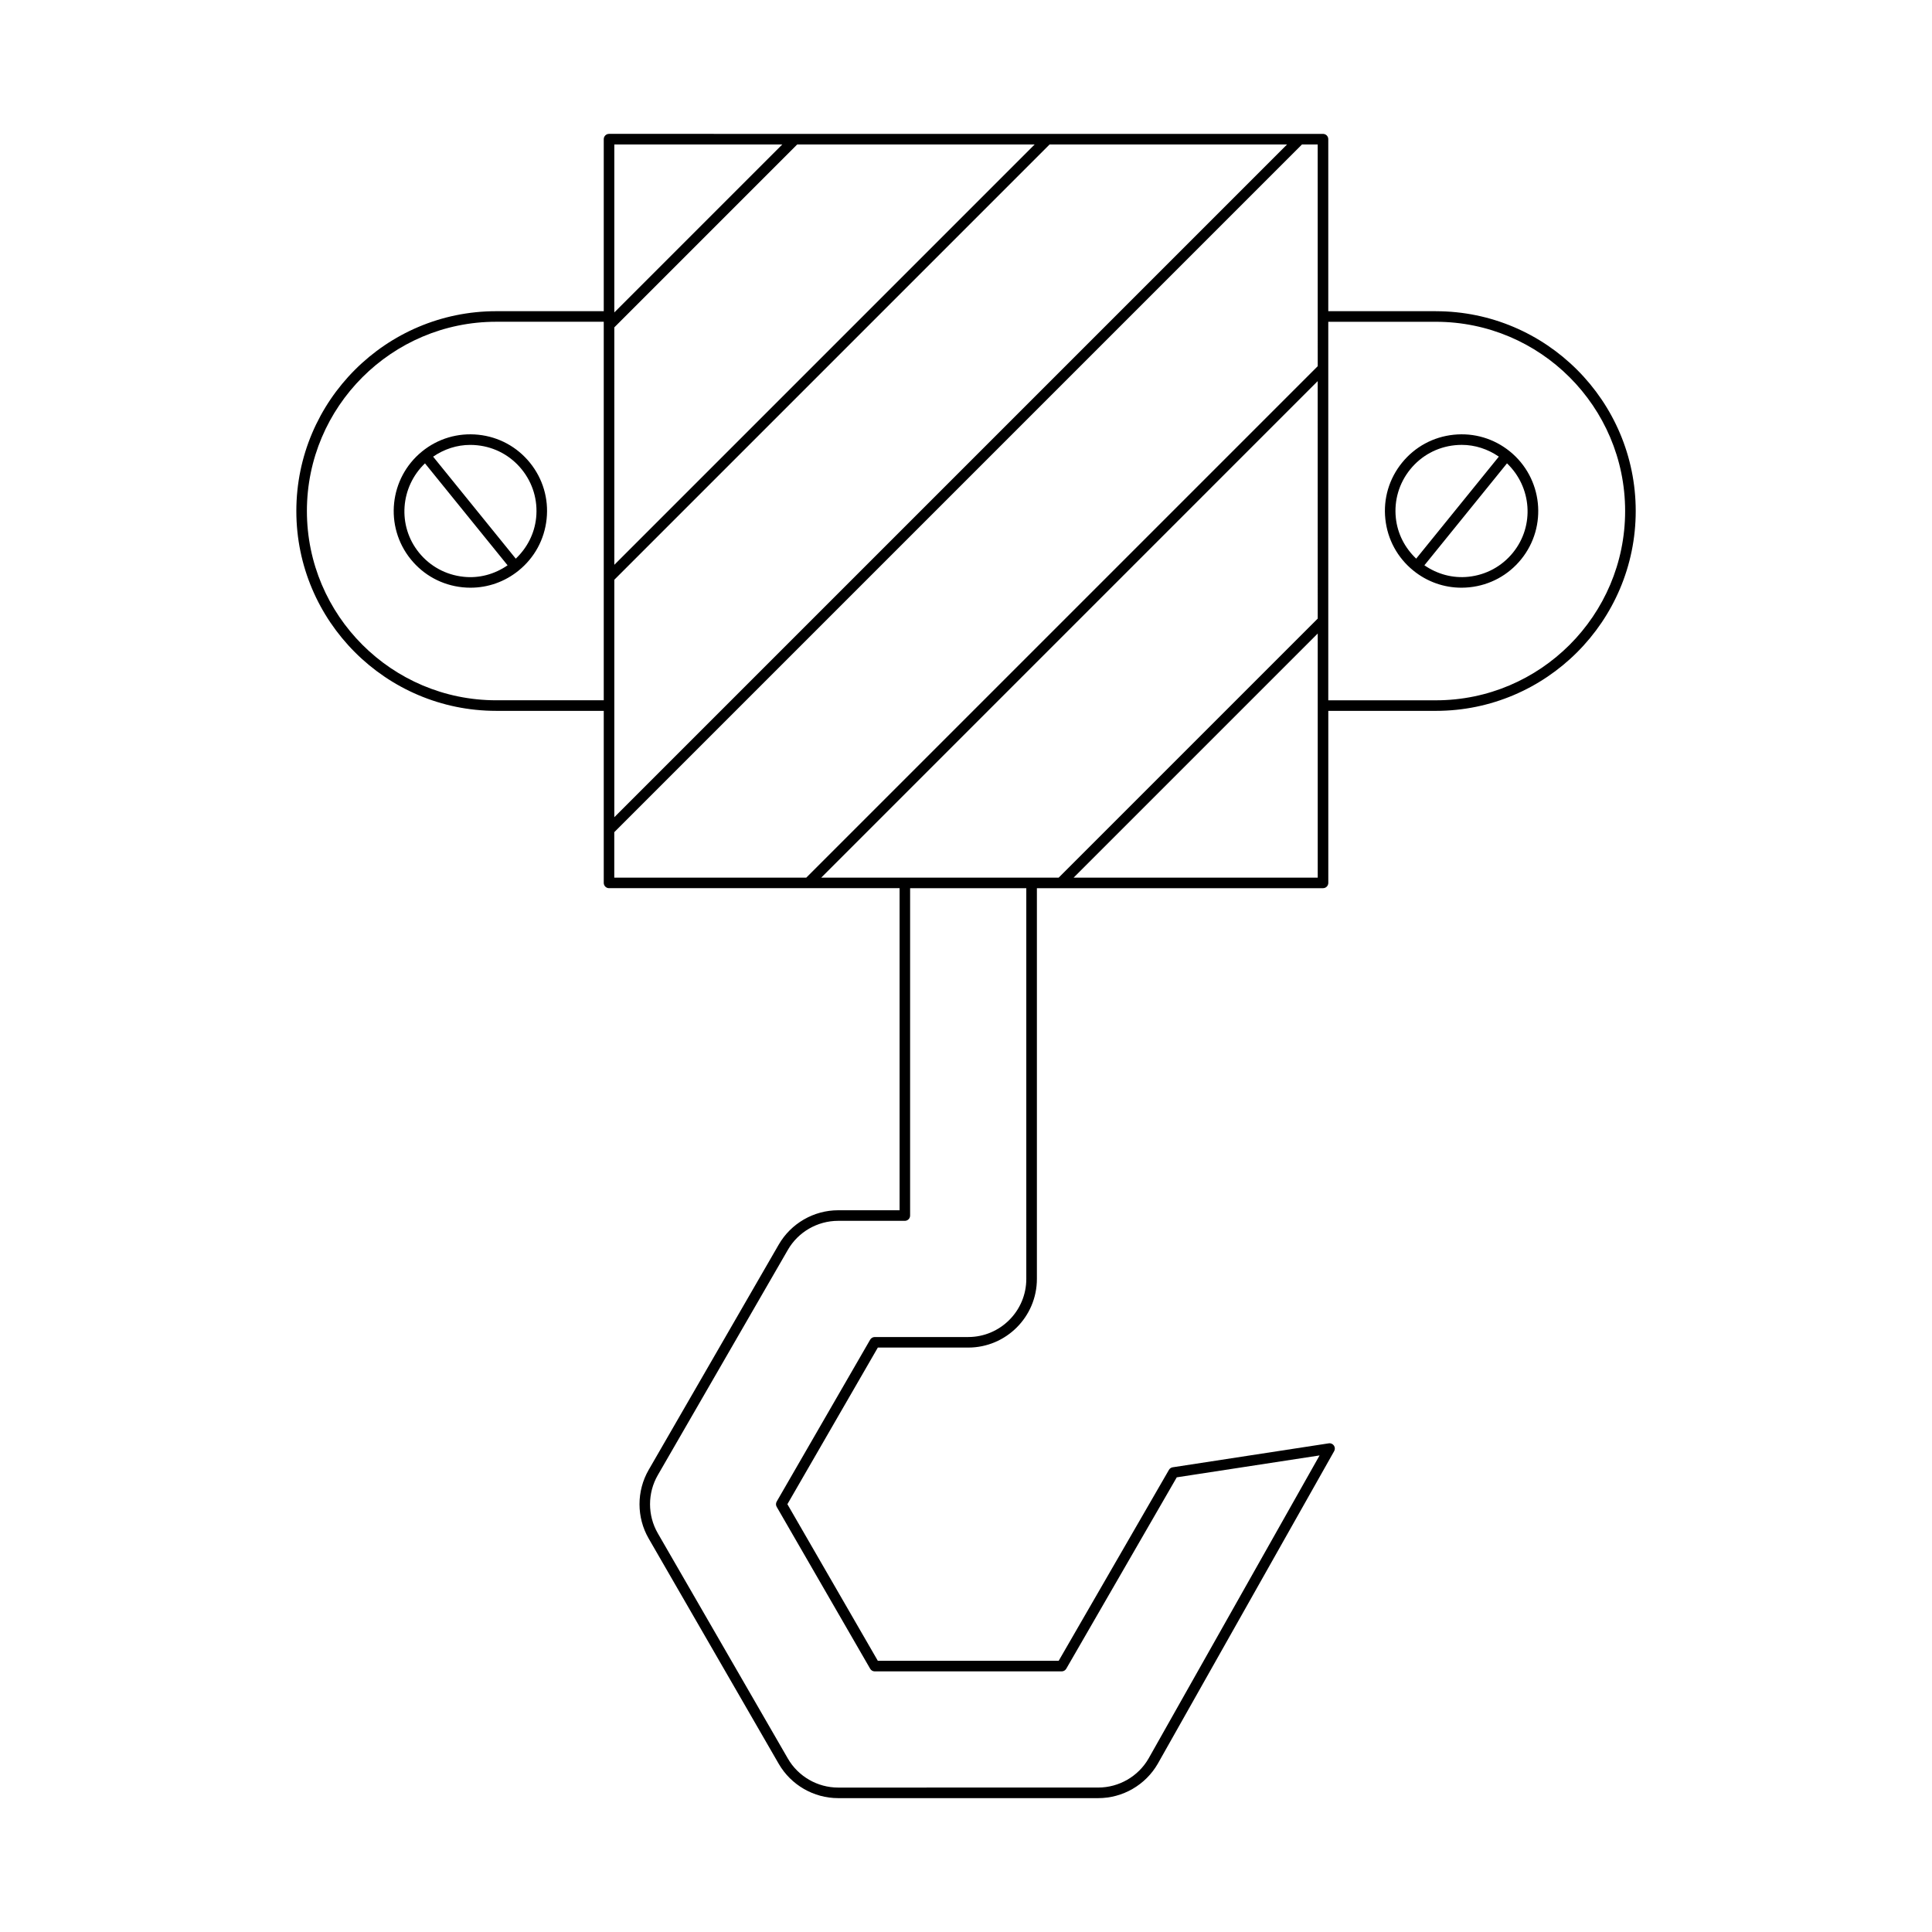 <?xml version="1.0" encoding="UTF-8"?>
<!-- Uploaded to: SVG Repo, www.svgrepo.com, Generator: SVG Repo Mixer Tools -->
<svg fill="#000000" width="800px" height="800px" version="1.1" viewBox="144 144 512 512" xmlns="http://www.w3.org/2000/svg">
 <g>
  <path d="m544.13 263.63c-4.211-3.41-9.496-4.984-14.91-4.418-5.398 0.562-10.254 3.199-13.672 7.418-3.418 4.215-4.988 9.512-4.418 14.906 0.566 5.402 3.199 10.254 7.418 13.672 3.652 2.965 8.117 4.539 12.754 4.539 0.715 0 1.434-0.039 2.156-0.113 5.398-0.57 10.254-3.199 13.672-7.418 7.055-8.703 5.707-21.527-3-28.586zm-30.219 17.617c-0.488-4.652 0.867-9.223 3.812-12.859 2.945-3.637 7.133-5.91 11.789-6.394 0.625-0.066 1.242-0.098 1.859-0.098 3.531 0 6.918 1.113 9.836 3.117l-21.902 27.031c-3.012-2.863-4.957-6.609-5.394-10.797zm31.043 9.207c-2.945 3.637-7.133 5.902-11.789 6.394-4.191 0.445-8.254-0.684-11.684-3.039l21.887-27.016c6.535 6.234 7.367 16.527 1.586 23.66z"/>
  <path d="m255.86 263.63c-8.707 7.059-10.055 19.883-3 28.586 3.418 4.219 8.273 6.852 13.672 7.418 0.723 0.078 1.441 0.113 2.156 0.113 4.637 0 9.102-1.574 12.754-4.539 4.219-3.418 6.852-8.27 7.418-13.672 0.57-5.394-1.004-10.691-4.418-14.906-3.418-4.219-8.273-6.856-13.672-7.418-5.383-0.562-10.695 1-14.91 4.418zm10.969 33.219c-4.656-0.492-8.844-2.762-11.789-6.394-5.781-7.133-4.949-17.426 1.586-23.66l21.887 27.016c-3.426 2.359-7.5 3.496-11.684 3.039zm15.438-28.457c2.945 3.637 4.301 8.207 3.812 12.859-0.441 4.184-2.383 7.934-5.394 10.801l-21.902-27.031c2.918-2.004 6.305-3.117 9.836-3.117 0.613 0 1.238 0.031 1.859 0.098 4.66 0.48 8.844 2.754 11.789 6.391z"/>
  <path d="m524.52 226.47h-28.512v-45.59c0-0.77-0.625-1.398-1.398-1.398l-189.21-0.004c-0.773 0-1.398 0.629-1.398 1.398v45.594h-28.512c-29.199 0-52.957 23.758-52.957 52.957s23.754 52.957 52.957 52.957h28.512v45.594c0 0.77 0.625 1.398 1.398 1.398h77v85.355h-16.273c-6.481 0-12.516 3.488-15.754 9.098l-34.469 59.703c-3.238 5.609-3.238 12.586 0 18.191l34.465 59.703c3.238 5.609 9.273 9.098 15.754 9.098h68.934c6.481 0 12.516-3.488 15.762-9.109l46.746-82.844c0.262-0.469 0.238-1.043-0.066-1.488-0.305-0.438-0.852-0.68-1.363-0.586l-41.359 6.348c-0.418 0.066-0.789 0.316-0.996 0.684l-29.223 50.605h-47.922l-23.969-41.508 23.969-41.508h23.961c10.031 0 18.191-8.16 18.191-18.191v-103.55h75.828c0.773 0 1.398-0.629 1.398-1.398v-45.594h28.512c29.199 0 52.957-23.758 52.957-52.957 0-29.195-23.758-52.953-52.957-52.953zm-220.52 103.11h-28.512c-27.656 0-50.156-22.5-50.156-50.156s22.5-50.156 50.156-50.156h28.512zm2.801-147.3h44.516l-44.516 44.516zm0 48.473 48.473-48.473h62.93l-111.4 111.4zm0 66.887 115.36-115.36h62.93l-178.29 178.29zm109.18 185.29c0 8.488-6.906 15.395-15.395 15.395h-24.77c-0.5 0-0.961 0.27-1.211 0.699l-24.773 42.906c-0.25 0.434-0.25 0.969 0 1.398l24.773 42.906c0.25 0.434 0.711 0.699 1.211 0.699h49.539c0.5 0 0.961-0.27 1.211-0.699l29.289-50.727 37.848-5.805-45.32 80.32c-2.738 4.75-7.848 7.695-13.332 7.695l-68.93 0.008c-5.484 0-10.59-2.945-13.332-7.695l-34.469-59.703c-2.738-4.746-2.738-10.648 0-15.395l34.469-59.703c2.734-4.75 7.844-7.695 13.328-7.695h17.672c0.773 0 1.398-0.629 1.398-1.398l0.004-86.758h30.789zm77.23-106.35h-64.688l64.688-64.688zm0-68.645-68.648 68.645h-62.93l131.57-131.58zm0-66.891-135.54 135.54h-50.883v-12.047l182.25-182.25h4.164zm31.309 88.543h-28.512v-100.31h28.512c27.656 0 50.156 22.5 50.156 50.156s-22.5 50.156-50.156 50.156z"/>
 </g>
</svg>